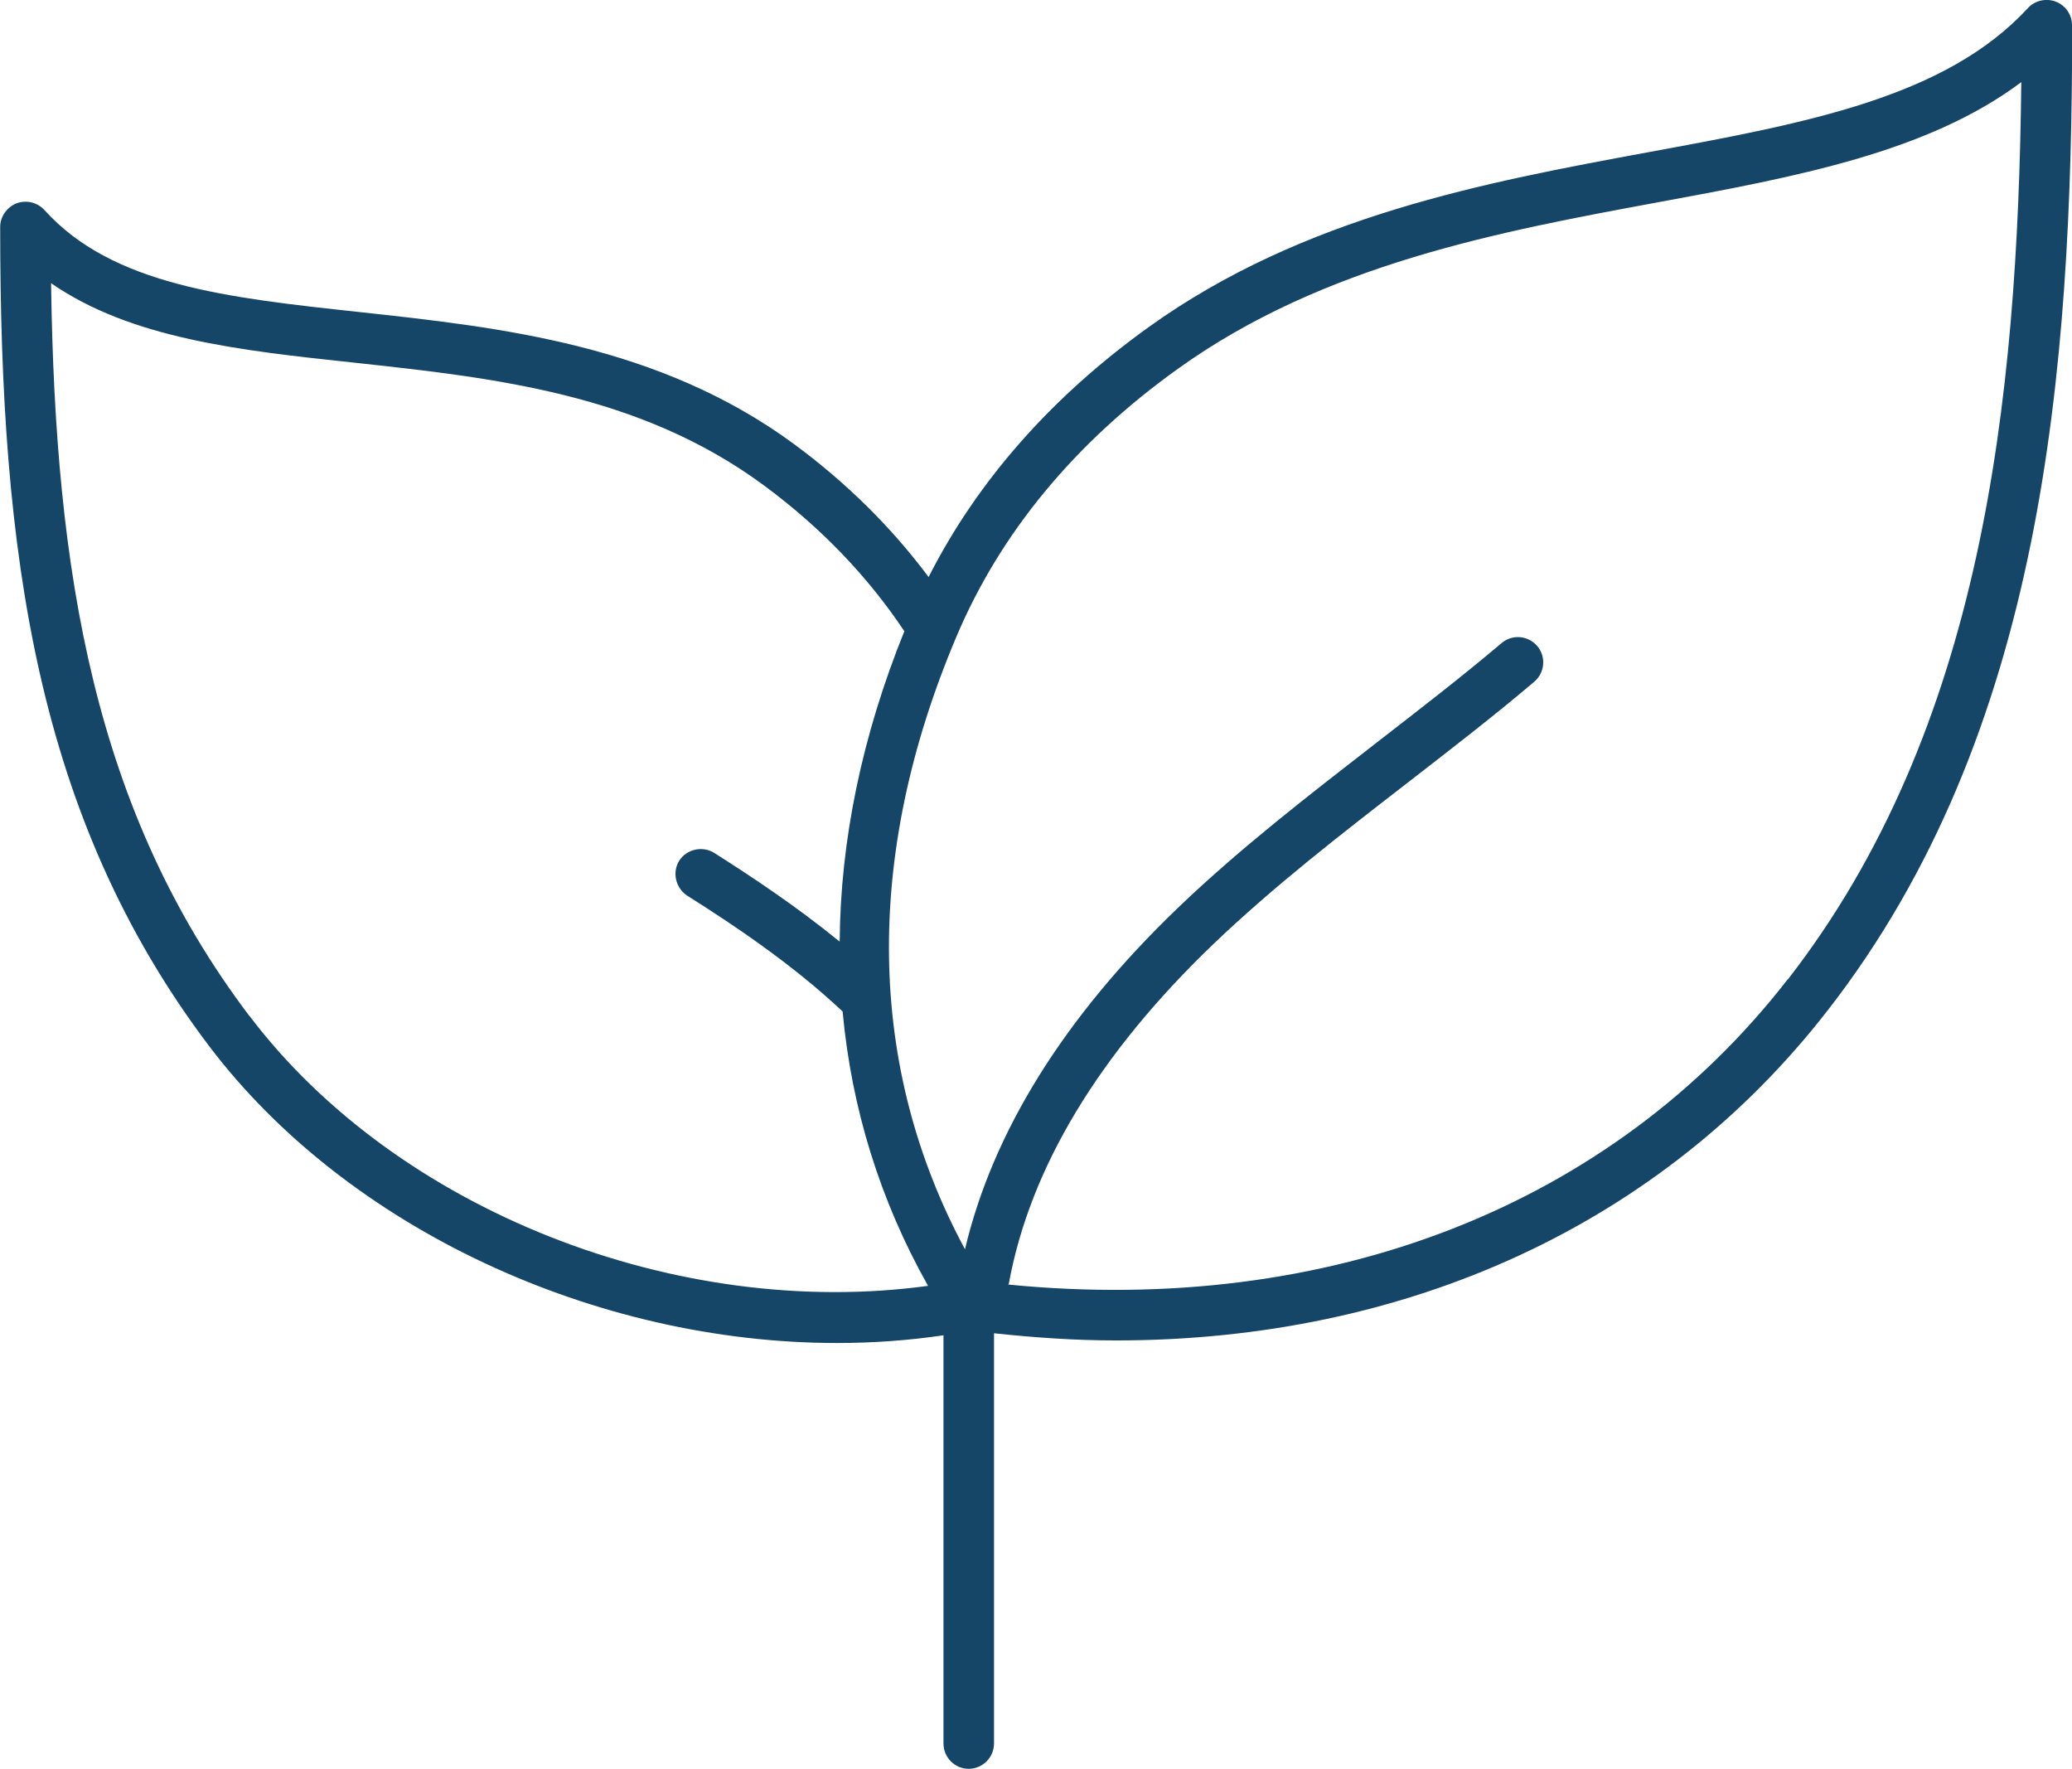 <?xml version="1.0" encoding="UTF-8"?>
<svg id="Livello_2" data-name="Livello 2" xmlns="http://www.w3.org/2000/svg" viewBox="0 0 112.77 96.26">
  <defs>
    <style>
      .cls-1 {
        fill: #154668;
      }
    </style>
  </defs>
  <g id="Livello_1-2" data-name="Livello 1">
    <path class="cls-1" d="m112.77,1.37c0-.56-.34-1.07-.88-1.28-.52-.2-1.13-.07-1.51.34-4.49,4.87-12.01,6.26-20.71,7.86-8.77,1.62-18.72,3.46-27.14,9.5-5.31,3.81-9.34,8.39-11.99,13.61-1.99-2.67-4.44-5.11-7.33-7.24-7.37-5.42-16.02-6.35-23.65-7.18-7.22-.78-13.45-1.46-17.14-5.55-.39-.42-.98-.56-1.51-.37-.54.21-.9.73-.9,1.29,0,17.73,1.94,32.1,11.37,44.57,7.55,9.97,21.08,16.16,34.18,16.16,1.96,0,3.89-.14,5.79-.42v22.21c0,.76.61,1.38,1.37,1.38s1.38-.62,1.38-1.38v-22.32c2.24.24,4.45.39,6.64.39,15.87,0,29.71-6.33,38.74-17.97,11.69-15.03,13.3-34.65,13.3-53.61h0ZM13.57,55.28C5.13,44.13,3,31.2,2.78,15.41c4.35,3.01,10.26,3.66,16.46,4.32,7.64.83,15.55,1.68,22.32,6.67,3.12,2.3,5.68,4.98,7.66,7.95-2.31,5.7-3.48,11.4-3.52,16.89-2.35-1.92-4.81-3.55-6.83-4.83-.64-.4-1.5-.2-1.9.42-.4.64-.2,1.48.42,1.9,2.51,1.58,5.74,3.74,8.47,6.31.48,5.26,2.04,10.3,4.65,14.93-13.67,1.87-28.93-4.11-36.94-14.7h0Zm83.72-1.98c-9.58,12.33-24.96,18.32-42.41,16.6,0-.03.03-.04.03-.07,1.15-6.27,4.89-12.47,11.11-18.44,3.3-3.16,7-6.02,10.58-8.79,2.28-1.77,4.65-3.59,6.9-5.5.58-.49.66-1.36.17-1.94-.49-.58-1.36-.66-1.94-.17-2.21,1.87-4.55,3.67-6.82,5.43-3.63,2.82-7.4,5.72-10.8,8.98-6.2,5.95-10.08,12.2-11.59,18.58-5.33-9.89-5.53-21.34-.49-33.28,2.39-5.68,6.46-10.61,12.09-14.64,7.93-5.69,17.56-7.47,26.05-9.04,7.54-1.39,14.73-2.72,19.84-6.55-.19,17.46-2.14,35.23-12.7,48.82h0Z"/>
  </g>
</svg>